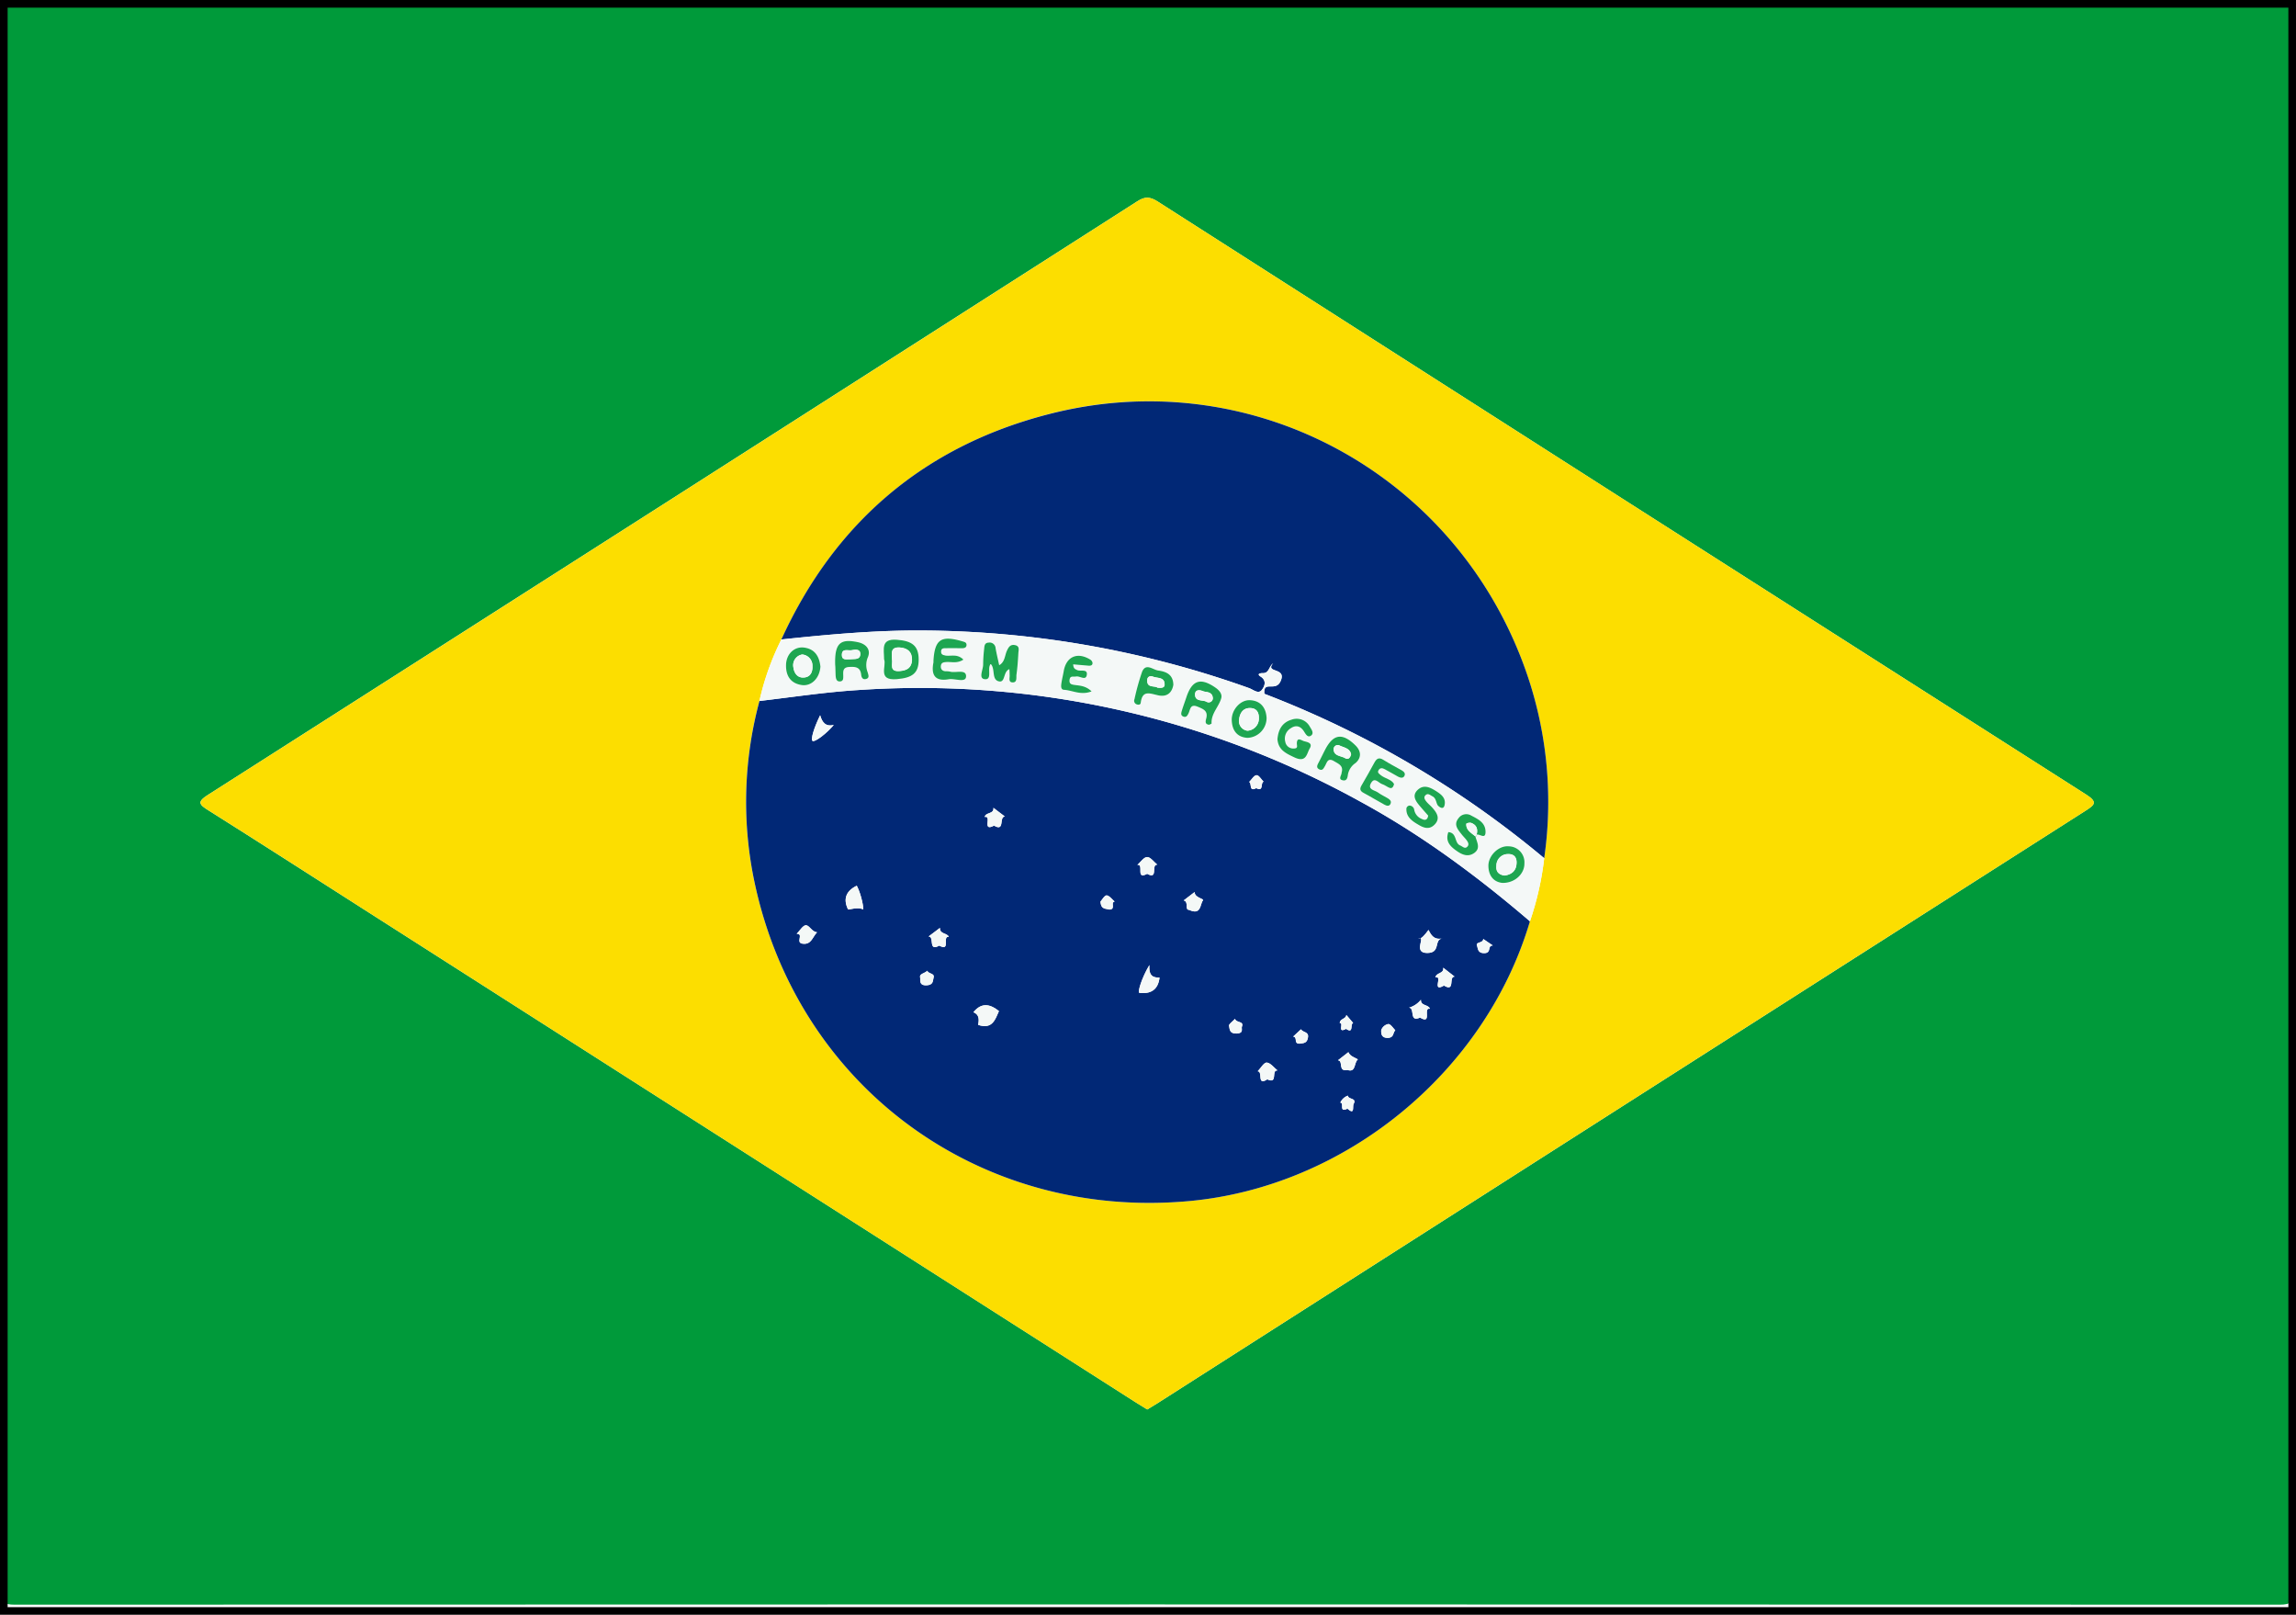 <svg xmlns="http://www.w3.org/2000/svg" viewBox="0 0 601.89 423.19"><defs><style>.cls-1{fill:#009a3a;}.cls-2{fill:#fcde00;}.cls-3{fill:#012876;}.cls-4{fill:#f4f8f7;}.cls-5{fill:#1ea651;}.cls-6{fill:none;stroke:#000;stroke-miterlimit:10;stroke-width:2px;}</style></defs><title>BR</title><g id="レイヤー_2" data-name="レイヤー 2"><g id="レイヤー_1-2" data-name="レイヤー 1"><path class="cls-1" d="M300.74.11Q449.19.11,597.65,0c2.81,0,3.45.63,3.45,3.45q-.12,206.82,0,413.64c0,2.81-.63,3.45-3.45,3.45q-296.91-.12-593.81,0c-2.81,0-3.45-.63-3.45-3.45Q.51,210.31.39,3.49C.38.67,1,0,3.83,0Q152.29.17,300.74.11Zm0,369.28c1-.59,1.92-1.15,2.85-1.74Q425.13,290,546.68,212.49c2.47-1.57,3.28-2.29.17-4.27Q425.1,130.62,303.49,52.82c-2-1.25-3.3-1.37-5.29-.1Q176.41,130.6,54.51,208.32c-3,1.88-2.23,2.56.16,4.07,13.33,8.39,26.58,16.91,39.85,25.38L297.44,367.33C298.49,368,299.55,368.64,300.75,369.39Z"/><path class="cls-2" d="M300.75,369.39c-1.2-.75-2.27-1.39-3.31-2.05L94.53,237.77c-13.27-8.48-26.53-17-39.85-25.38-2.39-1.5-3.12-2.18-.16-4.07q121.91-77.7,243.69-155.6c2-1.27,3.33-1.15,5.29.1q121.62,77.79,243.37,155.4c3.1,2,2.29,2.7-.17,4.27Q425.11,290,303.6,367.64C302.67,368.24,301.71,368.8,300.75,369.39Zm-95.92-201.8a69.5,69.5,0,0,0-5.75,16.12,101.62,101.62,0,0,0-1.52,46.41c11,54.25,58.86,89.71,114.16,84.65,41-3.75,77.67-33.84,89.34-73.32a78.11,78.11,0,0,0,3.74-16.53,103.35,103.35,0,0,0-5.59-51.24C380.2,123.11,327,95,274.74,108.55,242.27,117,218.88,136.95,204.83,167.59Z"/><path class="cls-3" d="M401.07,241.45c-11.67,39.48-48.34,69.57-89.34,73.32-55.31,5.06-103.2-30.4-114.16-84.65a101.61,101.61,0,0,1,1.52-46.41c8.68-1,17.31-2.34,26.06-2.88A238.72,238.72,0,0,1,356.45,210C372.55,218.73,387.18,229.56,401.07,241.45ZM256.42,268.59c3.78,1.28,4.5-1.51,5.45-3.61-2.23-1.81-4.53-2.39-6.69.3C256.84,265.93,256.63,267.45,256.42,268.59Zm44.9-15.68c-2.06,3.43-3.18,7.23-2.61,7.3,2.84.32,4.87-.72,5.26-4C302.65,256.18,301.07,256.11,301.32,252.91ZM224.6,232.12c-3,1.45-3.54,3.65-2.29,6.18.11.22,2.49-.69,3.92,0C226.51,238.47,225.91,234.63,224.6,232.12ZM371.78,246c2.26-.88-1.57,3.68,2.27,3.74s1.67-3.6,4.15-3.82c-2.25.5-3-.8-3.72-2.21C373.55,244.91,372.65,246.16,371.78,246ZM215,187.46c-1.69,3.47-2.5,6.32-2,6.72s3.67-1.92,5.55-4.2C216.39,190.53,215.52,189.27,215,187.46Zm-.78,56.86c-1.39-.11-2-1.79-2.93-1.85-.76,0-1.62,1.43-2.43,2.23,2,0-.38,2.3,1.52,2.59C212.68,247.65,212.92,245.65,214.19,244.33Zm118,38.54c2.9,1.36.92-2.51,2.69-2.32-.94-.75-1.86-2-2.84-2.07-.74,0-1.57,1.46-2.36,2.28C331.14,280.78,329.4,284.69,332.21,282.87Zm-20.47-44.4c3.16,1.47,2.81-1.44,3.6-2.48.38-.5-2.18-.65-2.17-2.2L310.3,236C311.73,236.32,310.47,238.49,311.74,238.46Zm-51.16-22.1c2.92,1.72,1.24-2.32,2.81-2.38l-3-2.28c.21,1.72-2.06,1.1-2.28,2.41C260.14,213.63,257.3,218.09,260.58,216.37Zm111.68,50.32c3.25,1.94.67-2.71,2.58-2.3-.39-1.19-2.46-.71-2.35-2.39a6.17,6.17,0,0,1-3.12,2.09C371,264.22,369.34,268,372.26,266.68ZM300.73,229c3,1.66.91-2.53,2.66-2.37-.89-.73-1.77-2-2.66-2s-1.72,1.32-2.58,2.06C300,226.35,297.57,230.72,300.73,229Zm-54.51,18.81c3.11,1.68.69-2.6,2.52-2.28-.47-1.09-2.44-.69-2.32-2.36l-3,2.26C245.05,245.41,243.22,249.5,246.22,247.82Zm107,32.59c2.31.78,1.68-1.93,2.75-2.76-.89-.56-2-.79-2.49-1.9l-2.73,2.13C352.26,278,350.65,280.92,353.21,280.41Zm25.31-22.12c3.05,1.84,1.14-2.43,2.82-2.33l-3-2.35c.29,1.62-1.95,1.24-2,2.56C378.31,255.58,375.22,260.2,378.53,258.29Zm-25.66,11.35c2.09,1.42,1-1.29,1.86-1.53L352.94,266c-.11,1.09-1.74.95-1.72,2.14C352.38,268,350.45,270.93,352.86,269.64ZM243.08,254.4c-.63.71-2.12.76-1.88,1.73.14.58-.43,2.15,1.69,2.07,1.84-.07,1.62-1.21,1.84-2C245.09,255,243.43,255.3,243.08,254.4ZM365.77,270c-.58-.55-1.22-1.62-1.85-1.62a2.46,2.46,0,0,0-1.84,1.63c0,.65-.08,2,1.78,2C365.46,271.87,365.06,270.77,365.77,270Zm-12.52,20.57c2,1.79,1.23-.57,1.6-1.26.87-1.63-1.48-1.1-1.5-2.16a3.4,3.4,0,0,0-2,1.84C352.49,289,350.87,291.73,353.25,290.54Zm-23.92-84c2.05,1,1-1.41,1.92-1.69-.63-.61-1.3-1.75-1.88-1.7s-1.27,1.14-1.9,1.78C328.23,205.31,327.31,207.62,329.33,206.54ZM339,271.66c1.28.16-.06,2.05,1.85,1.84,1.31-.14,1.82-.38,2-1.62.28-1.55-1.4-1.27-1.82-2.13ZM323.76,267c-.6.67-1.7,1.41-1.58,1.84.21.82,0,2.09,2,2s1.17-1.25,1.38-1.8C326.18,267.53,324,268.14,323.76,267Zm-35.27-30.75c.12,1.68.78,1.85,2.1,2,2.13.29.36-2,1.62-2-.71-.59-1.39-1.58-2.14-1.63C289.52,234.68,288.88,235.86,288.49,236.28Zm102.84,11.52-2.52-1.69c0,1.15-2,.72-1.64,1.71.28.68.1,2.09,2,2S389.82,247.83,391.33,247.79Z"/><path class="cls-3" d="M204.83,167.59c14-30.64,37.44-50.61,69.91-59C327,95,380.2,123.11,399.22,173.68a103.35,103.35,0,0,1,5.59,51.24,258.34,258.34,0,0,0-73.36-43.09c-.35-3.62,2.87-.45,4.2-3.22,1.86-3.87-4.18-2.08-1.9-4.79-1.19.93-1,2.68-2.81,2.59-.51,0-1.6.19-.48.9,1.8,1.14.93,2.75.28,3.55-.89,1.1-2.23-.14-3.31-.53a258,258,0,0,0-85.19-15.09C229.71,165.13,217.27,166.27,204.83,167.59Z"/><path class="cls-4" d="M204.83,167.59c12.44-1.32,24.88-2.46,37.41-2.35a258,258,0,0,1,85.19,15.09c1.08.39,2.41,1.63,3.31.53.64-.79,1.51-2.4-.28-3.55-1.12-.71,0-.93.48-.9,1.76.09,1.62-1.66,2.81-2.59-2.28,2.71,3.76.92,1.9,4.79-1.33,2.78-4.54-.4-4.2,3.22a258.34,258.34,0,0,1,73.36,43.09,78.2,78.2,0,0,1-3.74,16.53c-13.88-11.89-28.52-22.71-44.62-31.47a238.72,238.72,0,0,0-131.31-29.15c-8.74.54-17.38,1.84-26.06,2.88A69.48,69.48,0,0,1,204.83,167.59Zm59.77,7.78c0,.51.06,1,.13,1.4.11.76-.54,2,.8,2s.88-1.31,1-2.06c.25-1.85.39-3.73.49-5.6,0-.78.46-1.83-.84-2.11s-1.72.54-2.18,1.52c-.59,1.26-.53,2.9-2,3.74-.34-1.56-.69-3-.95-4.49a1.56,1.56,0,0,0-1.83-1.43c-1,0-1.1.84-1.16,1.59a37.59,37.59,0,0,0-.24,4.11c0,1.37-1.3,3.69.38,3.9,1.94.25.85-2.32,1.36-3.57.14-.35.19-.46.41-.23,1,1.37,0,4,2,4.38C263.64,179,262.93,176,264.6,175.37Zm-12.06-2.5c-1.58-1.57-3.19-.83-4.57-1.15-.64-.15-1.24-.29-1.21-1.1s.75-.82,1.34-.83c1.37,0,2.74,0,4.11,0,.67,0,1.28-.16,1.21-1,0-.57-.58-.66-1.07-.8-5.6-1.66-7.27-.53-7.6,5.15a2.53,2.53,0,0,1,0,.37c-.69,3.28.37,5,4,4.41,1.6-.28,4.45,1,4.55-.69.12-2.07-2.75-.86-4.25-1.32a5,5,0,0,0-1.11-.07c-.88-.06-1.35-.46-1.24-1.41s.64-.91,1.3-1C249.34,173.38,250.85,174,252.55,172.87Zm-33.61,1.44c0,.3.05,1.54.15,2.78.06.75.15,1.57,1.2,1.49.85-.07.81-.82.8-1.42,0-1.13-.25-2.24,1.48-2.36s3,0,3.22,2.06c.06.65.37,1.28,1.16,1.11,1.13-.24.71-1.09.54-1.77a5.18,5.18,0,0,1,0-3.83c.94-2.09-.36-3.59-2.52-4.06C220.24,167.3,218.76,168.57,218.94,174.31Zm12.82-1.53c.72,1.74-1.87,5.65,3.33,5.21,4.09-.35,5.76-1.61,5.74-5.18s-1.72-4.86-5.77-5.15C230.83,167.36,231.77,170.12,231.76,172.78Zm133.69,32.69c-.62-1.16-2.24-1.4-3.33-2.29-.43-.35-1.19-.57-.71-1.39s1-.57,1.6-.28c1.21.63,2.38,1.35,3.58,2,.57.31,1.27.46,1.61-.23s-.13-1.14-.73-1.47c-1.63-.9-3.27-1.78-4.85-2.77-1.18-.73-1.76-.24-2.31.78q-1.6,2.95-3.29,5.84c-.51.88-.6,1.51.46,2.07,1.86,1,3.67,2.09,5.51,3.11.54.3,1.2.54,1.56-.24s-.2-1.15-.74-1.47c-.85-.52-1.77-.93-2.56-1.51s-2.84-.71-1.78-2.51c.93-1.58,1.91,0,2.82.3.69.25,1.3.73,2,1S365.21,206.46,365.45,205.47Zm8.94,8.28c-.17,1.27-.94,1.22-1.65,1a3.18,3.18,0,0,1-2.05-2.45,1.28,1.28,0,0,0-1.31-1.08,1,1,0,0,0-.73.67c-.12,2.21,1.42,3.32,3,4.27,1.44.84,3.06,1.45,4.43,0s.61-3-.55-4.28c-.49-.56-1.08-1-1.56-1.6s-1-1.3-.16-1.9c.56-.41,1.12.14,1.67.42,1,.53.79,1.79,1.48,2.47s1.42,1,1.68-.12c.44-1.91-1-2.94-2.36-3.81s-3.2-1.7-4.75-.16c-1.39,1.38-.57,2.73.45,3.94C372.81,212,373.63,212.88,374.39,213.75ZM386.74,219c.69-1.1,2.71,1.53,2.71-1s-1.93-3.3-3.71-4.24a2.49,2.49,0,0,0-3.36.66c-1.41,1.72-.13,3,.84,4.29.37.5.84.93,1.22,1.42s.77,1.13.3,1.69c-.68.81-1.3,0-1.94-.25-1.6-.65-.77-3.33-3.1-3.49-.91,2.55.66,3.9,2.46,5.11,1.31.88,2.74,1.38,4.2.44C388.4,222.32,387,220.56,386.74,219Zm-35-16.55c0,.75-1.08,1.82.48,2,1,.14,1.11-.87,1.21-1.56a4.69,4.69,0,0,1,2-3c1.56-1.38,1.47-3.1,0-4.59-3.42-3.41-5.81-3.05-8,1.14-.57,1.11-1.1,2.24-1.69,3.34-.37.7-.76,1.39.27,1.82.79.33,1.05-.33,1.37-.87.53-.89.71-2.28,2.39-1.33C350.93,200.2,352.24,200.69,351.7,202.47ZM317,189.94c.22-.11.62-.23.61-.33-.12-2.6,1.91-4.37,2.54-6.64.31-1.11-.52-2.08-1.52-2.76-3.91-2.69-6.12-2-7.61,2.48-.39,1.17-.84,2.33-1.19,3.52-.17.56-.42,1.26.38,1.58s1.07-.28,1.36-.85c.49-1,.39-2.56,2.41-1.73,1.55.63,2.75,1.15,2.22,3.12C316,189.07,315.84,189.84,317,189.94Zm17.89,3.82c.24,2.62,1.89,3.55,4.28,4.72,3.26,1.59,3.26-.8,4.12-2.27s-.36-1.64-1.36-1.89c-.73-.18-1.81-1.19-2,.33-.08.84.49,1.6-.91,1.56a2.11,2.11,0,0,1-2.12-1.74,3.15,3.15,0,0,1,1.41-3.56c1.39-1,2.59-.58,3.47.8.46.72.85,1.85,1.87,1.11s.07-1.66-.31-2.31a3.91,3.91,0,0,0-4.81-1.86C336.13,189.33,335.08,191.23,334.88,193.75Zm-27.29-14.27c-.05-2.79-2-3.44-4-3.76-1.4-.22-3.22-2-4.18.32a62.16,62.16,0,0,0-2,7.2,1,1,0,0,0,.41,1.28c.41.2,1.14.32,1.23-.34.43-3.46,2.55-2.37,4.65-1.94S307.24,181.57,307.59,179.48Zm86.17,51.9c3.22.14,5.9-2.32,5.85-5.1a4.18,4.18,0,0,0-4.09-4.48c-2.63-.26-5.41,2.43-5.35,5.17C390.23,229.54,391.59,231.12,393.77,231.38Zm-66.76-38a5.2,5.2,0,0,0,5-5.24c-.15-2.67-1.54-4.51-4.38-4.63-2.5-.11-4.85,2.53-4.75,5.27S324.34,193.2,327,193.37ZM215.07,174.69c-.26-2.35-1.2-4.54-4.22-5-2.59-.37-4.72,1.65-4.79,4.49s1.14,4.85,4.09,5.32C212.65,179.92,214.87,177.78,215.07,174.69Zm66.26-.58,4.14.34c.55,0,1-.13,1-.77a1.26,1.26,0,0,0-.56-.81c-3.41-2.12-6.37-.79-7,3.09-.16,1-.42,2-.57,2.94-.11.73-.27,1.82.65,1.87,2.21.12,4.38,1.52,7.24.41-1.56-1.48-3-1.47-4.44-1.68-.84-.12-1.46-.39-1.33-1.38s1-.7,1.71-.84c1-.2,2.57,1.31,2.81-.44s-1.7-.8-2.58-1.26C281.95,175.36,281.4,175.33,281.33,174.11Z"/><path class="cls-4" d="M256.42,268.59c.21-1.14.43-2.66-1.24-3.3,2.17-2.69,4.46-2.11,6.69-.3C260.92,267.08,260.19,269.87,256.42,268.59Z"/><path class="cls-4" d="M301.32,252.91c-.26,3.2,1.32,3.28,2.65,3.3-.39,3.28-2.42,4.31-5.26,4C298.14,260.14,299.26,256.33,301.32,252.91Z"/><path class="cls-4" d="M224.6,232.12c1.31,2.51,1.91,6.35,1.63,6.21-1.43-.72-3.81.19-3.92,0C221.06,235.77,221.63,233.57,224.6,232.12Z"/><path class="cls-4" d="M371.78,246c.87.18,1.78-1.07,2.71-2.28.7,1.41,1.47,2.7,3.72,2.21-2.49.22-.38,3.87-4.15,3.82S374,245.1,371.78,246Z"/><path class="cls-4" d="M215,187.46c.55,1.81,1.42,3.07,3.59,2.52-1.88,2.28-5,4.61-5.55,4.2S213.28,190.93,215,187.46Z"/><path class="cls-4" d="M214.19,244.33c-1.26,1.32-1.5,3.32-3.84,3-1.9-.29.43-2.63-1.52-2.59.81-.8,1.67-2.28,2.43-2.23C212.23,242.54,212.8,244.22,214.19,244.33Z"/><path class="cls-4" d="M332.21,282.87c-2.81,1.82-1.07-2.08-2.52-2.11.79-.82,1.62-2.32,2.36-2.28,1,.06,1.9,1.32,2.84,2.07C333.13,280.36,335.11,284.23,332.21,282.87Z"/><path class="cls-4" d="M311.74,238.46c-1.26,0,0-2.14-1.44-2.5l2.86-2.18c0,1.55,2.55,1.7,2.17,2.2C314.55,237,314.89,239.93,311.74,238.46Z"/><path class="cls-4" d="M260.58,216.37c-3.28,1.72-.44-2.73-2.42-2.25.22-1.31,2.49-.7,2.28-2.41l3,2.28C261.82,214.05,263.5,218.09,260.58,216.37Z"/><path class="cls-4" d="M372.26,266.68c-2.93,1.32-1.27-2.46-2.89-2.59a6.17,6.17,0,0,0,3.12-2.09c-.1,1.67,2,1.2,2.35,2.39C372.94,264,375.52,268.62,372.26,266.68Z"/><path class="cls-4" d="M300.73,229c-3.16,1.71-.71-2.66-2.58-2.34.86-.74,1.72-2.07,2.58-2.06s1.77,1.3,2.66,2C301.64,226.48,303.77,230.67,300.73,229Z"/><path class="cls-4" d="M246.22,247.82c-3,1.68-1.16-2.41-2.81-2.39l3-2.26c-.13,1.67,1.85,1.27,2.32,2.36C246.9,245.22,249.33,249.5,246.22,247.82Z"/><path class="cls-4" d="M353.21,280.41c-2.56.51-1-2.4-2.47-2.53l2.73-2.13c.47,1.11,1.6,1.34,2.49,1.9C354.89,278.48,355.52,281.18,353.21,280.41Z"/><path class="cls-4" d="M378.53,258.29c-3.3,1.91-.22-2.71-2.23-2.11.08-1.33,2.32-.95,2-2.56l3,2.35C379.66,255.86,381.58,260.13,378.53,258.29Z"/><path class="cls-4" d="M352.86,269.64c-2.41,1.29-.48-1.62-1.64-1.51,0-1.19,1.61-1,1.72-2.14l1.78,2.11C353.84,268.36,354.95,271.06,352.86,269.64Z"/><path class="cls-4" d="M243.08,254.4c.34.9,2,.65,1.66,1.84-.23.76,0,1.89-1.84,2-2.11.08-1.54-1.49-1.69-2.07C241,255.16,242.45,255.11,243.08,254.4Z"/><path class="cls-4" d="M365.77,270c-.71.8-.31,1.91-1.91,2-1.87.08-1.81-1.31-1.78-2a2.46,2.46,0,0,1,1.84-1.63C364.55,268.34,365.19,269.42,365.77,270Z"/><path class="cls-4" d="M353.25,290.54c-2.38,1.19-.76-1.59-1.88-1.57a3.4,3.4,0,0,1,2-1.84c0,1.06,2.38.53,1.5,2.16C354.48,290,355.25,292.33,353.25,290.54Z"/><path class="cls-4" d="M329.33,206.54c-2,1.08-1.1-1.23-1.86-1.62.63-.64,1.22-1.72,1.9-1.78s1.25,1.09,1.88,1.7C330.35,205.12,331.38,207.56,329.33,206.54Z"/><path class="cls-4" d="M339,271.66l2.08-1.91c.42.86,2.1.58,1.82,2.13-.23,1.25-.73,1.48-2,1.62C339,273.72,340.32,271.82,339,271.66Z"/><path class="cls-4" d="M323.76,267c.26,1.11,2.42.5,1.81,2.07-.21.55.5,1.75-1.38,1.8s-1.8-1.21-2-2C322.06,268.44,323.16,267.7,323.76,267Z"/><path class="cls-4" d="M288.49,236.28c.39-.41,1-1.59,1.59-1.55.75.05,1.43,1,2.14,1.63-1.26,0,.51,2.25-1.62,2C289.26,238.13,288.61,238,288.49,236.28Z"/><path class="cls-4" d="M391.33,247.79c-1.51,0-.26,1.93-2.13,2s-1.74-1.32-2-2c-.41-1,1.62-.57,1.64-1.71Z"/><path class="cls-5" d="M264.6,175.37c-1.67.64-1,3.58-2.72,3.2-1.93-.42-1-3-2-4.38-.23-.24-.27-.12-.41.23-.51,1.25.58,3.82-1.36,3.57-1.68-.21-.34-2.53-.38-3.9A37.59,37.59,0,0,1,258,170c.06-.75.12-1.55,1.16-1.59a1.56,1.56,0,0,1,1.83,1.43c.25,1.47.61,2.93.95,4.49,1.5-.84,1.44-2.49,2-3.74.46-1,.91-1.79,2.18-1.52s.88,1.33.84,2.11c-.1,1.87-.23,3.74-.49,5.6-.1.75.25,2.08-1,2.06s-.69-1.28-.8-2C264.67,176.33,264.65,175.88,264.6,175.37Z"/><path class="cls-5" d="M252.55,172.87c-1.7,1.11-3.2.51-4.6.64-.66.06-1.21.16-1.3,1s.35,1.36,1.24,1.41A5,5,0,0,1,249,176c1.5.46,4.37-.75,4.25,1.32-.1,1.71-2.95.41-4.55.69-3.6.63-4.65-1.13-4-4.41a2.53,2.53,0,0,0,0-.37c.33-5.68,2-6.81,7.6-5.15.49.15,1,.23,1.07.8.07.83-.54,1-1.21,1-1.37,0-2.74-.05-4.11,0-.59,0-1.31-.07-1.34.83s.57.95,1.21,1.1C249.36,172,251,171.3,252.55,172.87Z"/><path class="cls-5" d="M218.94,174.31c-.18-5.75,1.29-7,6-6,2.16.47,3.46,2,2.52,4.06a5.18,5.18,0,0,0,0,3.83c.17.68.59,1.54-.54,1.77-.78.16-1.09-.46-1.16-1.11-.21-2.08-1.55-2.17-3.22-2.06s-1.5,1.23-1.48,2.36c0,.6.05,1.34-.8,1.42-1,.09-1.14-.74-1.2-1.49C219,175.85,219,174.61,218.94,174.31Zm4-1.53c1-.15,2.56.21,2.6-1.35,0-1.41-1.38-1.2-2.28-1s-2.54-.58-2.55,1.23C220.67,173.12,222,172.74,222.92,172.78Z"/><path class="cls-5" d="M231.76,172.78c0-2.65-.93-5.42,3.3-5.12,4,.29,5.75,1.53,5.77,5.15s-1.64,4.83-5.74,5.18C229.89,178.43,232.49,174.52,231.76,172.78Zm2.08.06c.25,1.12-.86,3.27,2.06,3,1.91-.15,3.13-.94,3.19-2.9s-1-3.11-3.2-3.27C233.41,169.54,233.76,171.11,233.84,172.84Z"/><path class="cls-5" d="M365.45,205.47c-.24,1-.65,1.19-1.19,1s-1.28-.78-2-1c-.91-.33-1.89-1.88-2.82-.3-1.06,1.8.92,1.88,1.78,2.51s1.72,1,2.56,1.51c.54.33,1.07.75.74,1.47s-1,.54-1.56.24c-1.85-1-3.65-2.12-5.51-3.11-1.06-.56-1-1.19-.46-2.07q1.69-2.89,3.29-5.84c.55-1,1.13-1.51,2.31-.78,1.58,1,3.22,1.86,4.85,2.77.6.34,1.06.82.73,1.47s-1,.54-1.61.23c-1.2-.65-2.37-1.37-3.58-2-.55-.29-1.18-.43-1.6.28s.28,1,.71,1.39C363.2,204.07,364.83,204.3,365.45,205.47Z"/><path class="cls-5" d="M374.39,213.75c-.76-.87-1.58-1.79-2.37-2.73-1-1.21-1.84-2.56-.45-3.94,1.55-1.54,3.22-.8,4.75.16s2.79,1.91,2.36,3.81c-.26,1.12-1.13.66-1.68.12s-.43-1.94-1.48-2.47c-.55-.28-1.11-.83-1.67-.42-.83.6-.33,1.32.16,1.9s1.06,1,1.56,1.6c1.15,1.3,2,2.75.55,4.28s-3,.88-4.43,0c-1.63-.95-3.17-2.07-3-4.27a1,1,0,0,1,.73-.67,1.28,1.28,0,0,1,1.31,1.08,3.18,3.18,0,0,0,2.05,2.45C373.45,215,374.22,215,374.39,213.75Z"/><path class="cls-5" d="M386.74,219c.27,1.54,1.65,3.3-.4,4.63-1.45.94-2.89.44-4.2-.44-1.8-1.21-3.37-2.56-2.46-5.11,2.34.16,1.51,2.84,3.1,3.49.65.26,1.26,1.06,1.94.25.47-.56.08-1.19-.3-1.69s-.84-.93-1.22-1.42c-1-1.29-2.25-2.57-.84-4.29a2.49,2.49,0,0,1,3.36-.66c1.79.93,3.7,1.84,3.71,4.24S387.43,217.92,386.74,219Zm.18.32c.68-2,.21-3.09-1.26-3.67a1.8,1.8,0,0,0-1.28.21C384.27,217.58,385.62,218.2,386.93,219.33Z"/><path class="cls-5" d="M351.7,202.47c.54-1.78-.77-2.27-2-3-1.68-1-1.85.44-2.39,1.33-.32.53-.58,1.19-1.37.87-1-.43-.64-1.12-.27-1.82.58-1.1,1.12-2.23,1.69-3.34,2.16-4.19,4.55-4.54,8-1.14,1.49,1.49,1.58,3.21,0,4.59a4.69,4.69,0,0,0-2,3c-.09.69-.22,1.7-1.21,1.56C350.61,204.29,351.72,203.22,351.7,202.47Zm2.49-4.78c-.32-1.6-1.87-1.76-3-2.32a1.07,1.07,0,0,0-1.55,1c.06,1.79,1.88,1.66,3,2.29C353.42,199.19,353.95,198.6,354.19,197.69Z"/><path class="cls-5" d="M317,189.94c-1.15-.1-1-.86-.8-1.61.53-2-.68-2.48-2.22-3.12-2-.83-1.92.74-2.41,1.73-.28.57-.57,1.16-1.36.85s-.55-1-.38-1.58c.36-1.19.8-2.34,1.19-3.52,1.49-4.46,3.7-5.18,7.61-2.48,1,.69,1.82,1.66,1.52,2.76-.63,2.27-2.67,4-2.54,6.64C317.6,189.71,317.2,189.82,317,189.94Zm-1.64-8.81c-1.4-.54-2-.07-2.06.77-.07,2.06,1.91,1.44,3,2a1.08,1.08,0,0,0,1.66-.88C317.87,181.09,316,181.47,315.35,181.13Z"/><path class="cls-5" d="M334.88,193.75c.2-2.53,1.25-4.42,3.69-5.14a3.91,3.91,0,0,1,4.81,1.86c.38.65,1.19,1.67.31,2.31s-1.41-.39-1.87-1.11c-.88-1.38-2.09-1.76-3.47-.8a3.15,3.15,0,0,0-1.41,3.56,2.11,2.11,0,0,0,2.12,1.74c1.4,0,.83-.72.91-1.56.15-1.52,1.23-.51,2-.33,1,.25,2.17.52,1.36,1.89s-.86,3.86-4.12,2.27C336.77,197.3,335.12,196.37,334.88,193.75Z"/><path class="cls-5" d="M307.59,179.48c-.36,2.09-1.69,3.22-3.9,2.76s-4.22-1.52-4.65,1.94c-.08.66-.82.54-1.23.34a1,1,0,0,1-.41-1.28,62.16,62.16,0,0,1,2-7.2c1-2.34,2.78-.54,4.18-.32C305.63,176,307.54,176.69,307.59,179.48Zm-4.15.74c1,.11,1.9.08,1.87-.88-.05-1.93-1.88-1.54-3-2-.78-.29-1.54-.08-1.56.93C300.67,180.4,302.65,179.62,303.44,180.22Z"/><path class="cls-5" d="M393.77,231.38c-2.18-.25-3.54-1.83-3.59-4.41-.06-2.74,2.72-5.43,5.35-5.17a4.18,4.18,0,0,1,4.09,4.48C399.67,229.06,397,231.52,393.77,231.38Zm.63-1.92c1.71-.24,3-1.1,3.16-3,.17-1.6-.51-2.71-2.26-2.64a3,3,0,0,0-3,3.08C392.11,228.43,392.89,229.22,394.4,229.46Z"/><path class="cls-5" d="M327,193.37c-2.66-.17-4-1.88-4.1-4.6s2.25-5.38,4.75-5.27c2.84.12,4.23,2,4.38,4.63A5.2,5.2,0,0,1,327,193.37Zm0-1.87a3.18,3.18,0,0,0,3-3.23c.08-1.38-.45-2.56-2-2.7-2-.18-2.95,1.15-3.18,2.92A2.56,2.56,0,0,0,327,191.5Z"/><path class="cls-5" d="M215.07,174.69c-.2,3.09-2.42,5.23-4.92,4.84-2.95-.46-4.17-2.47-4.09-5.32s2.21-4.86,4.79-4.49C213.86,170.15,214.81,172.34,215.07,174.69Zm-4.79-3.16a2.84,2.84,0,0,0-2.3,3.33c.2,1.61,1.13,2.92,2.93,2.69,1.59-.2,2.15-1.5,2.07-3A2.91,2.91,0,0,0,210.28,171.53Z"/><path class="cls-5" d="M281.33,174.11c.07,1.22.62,1.26,1,1.48.88.46,2.82-.4,2.58,1.26s-1.84.24-2.81.44c-.68.14-1.56-.29-1.71.84s.49,1.26,1.33,1.38c1.39.2,2.89.2,4.44,1.68-2.85,1.11-5-.29-7.24-.41-.92-.05-.77-1.14-.65-1.87.15-1,.41-2,.57-2.94.63-3.89,3.59-5.21,7-3.09a1.26,1.26,0,0,1,.56.81c.06.64-.43.81-1,.77Z"/><path class="cls-4" d="M222.91,172.78c-.94,0-2.24.33-2.23-1.17,0-1.8,1.62-1.07,2.55-1.23s2.31-.37,2.28,1C225.48,173,224,172.64,222.91,172.78Z"/><path class="cls-4" d="M233.84,172.84c-.08-1.73-.43-3.3,2-3.13,2.16.16,3.25,1.19,3.2,3.27s-1.27,2.75-3.19,2.9C233,176.11,234.09,174,233.84,172.84Z"/><path class="cls-4" d="M386.93,219.33c-1.31-1.13-2.66-1.76-2.53-3.45a1.8,1.8,0,0,1,1.28-.21C387.13,216.25,387.61,217.36,386.93,219.33Z"/><path class="cls-4" d="M354.19,197.69c-.24.91-.77,1.5-1.61,1-1.09-.63-2.91-.5-3-2.29a1.07,1.07,0,0,1,1.55-1C352.32,195.93,353.87,196.08,354.19,197.69Z"/><path class="cls-4" d="M315.35,181.13c.67.34,2.51,0,2.56,1.89a1.08,1.08,0,0,1-1.66.88c-1.05-.55-3,.07-3-2C313.32,181.05,313.95,180.59,315.35,181.13Z"/><path class="cls-4" d="M303.44,180.22c-.8-.61-2.77.18-2.71-1.93,0-1,.79-1.22,1.56-.93,1.15.43,3,0,3,2C305.34,180.3,304.42,180.34,303.44,180.22Z"/><path class="cls-4" d="M394.4,229.46c-1.5-.24-2.29-1-2.14-2.53a3,3,0,0,1,3-3.08c1.75-.07,2.43,1,2.26,2.64C397.36,228.36,396.11,229.22,394.4,229.46Z"/><path class="cls-4" d="M327,191.5a2.56,2.56,0,0,1-2.16-3c.24-1.77,1.19-3.1,3.18-2.92,1.5.14,2,1.32,2,2.7A3.18,3.18,0,0,1,327,191.5Z"/><path class="cls-4" d="M210.28,171.53a2.91,2.91,0,0,1,2.69,3c.08,1.54-.48,2.84-2.07,3-1.8.23-2.73-1.08-2.93-2.69A2.84,2.84,0,0,1,210.28,171.53Z"/><rect class="cls-6" x="1" y="1" width="599.89" height="421.19"/></g></g></svg>